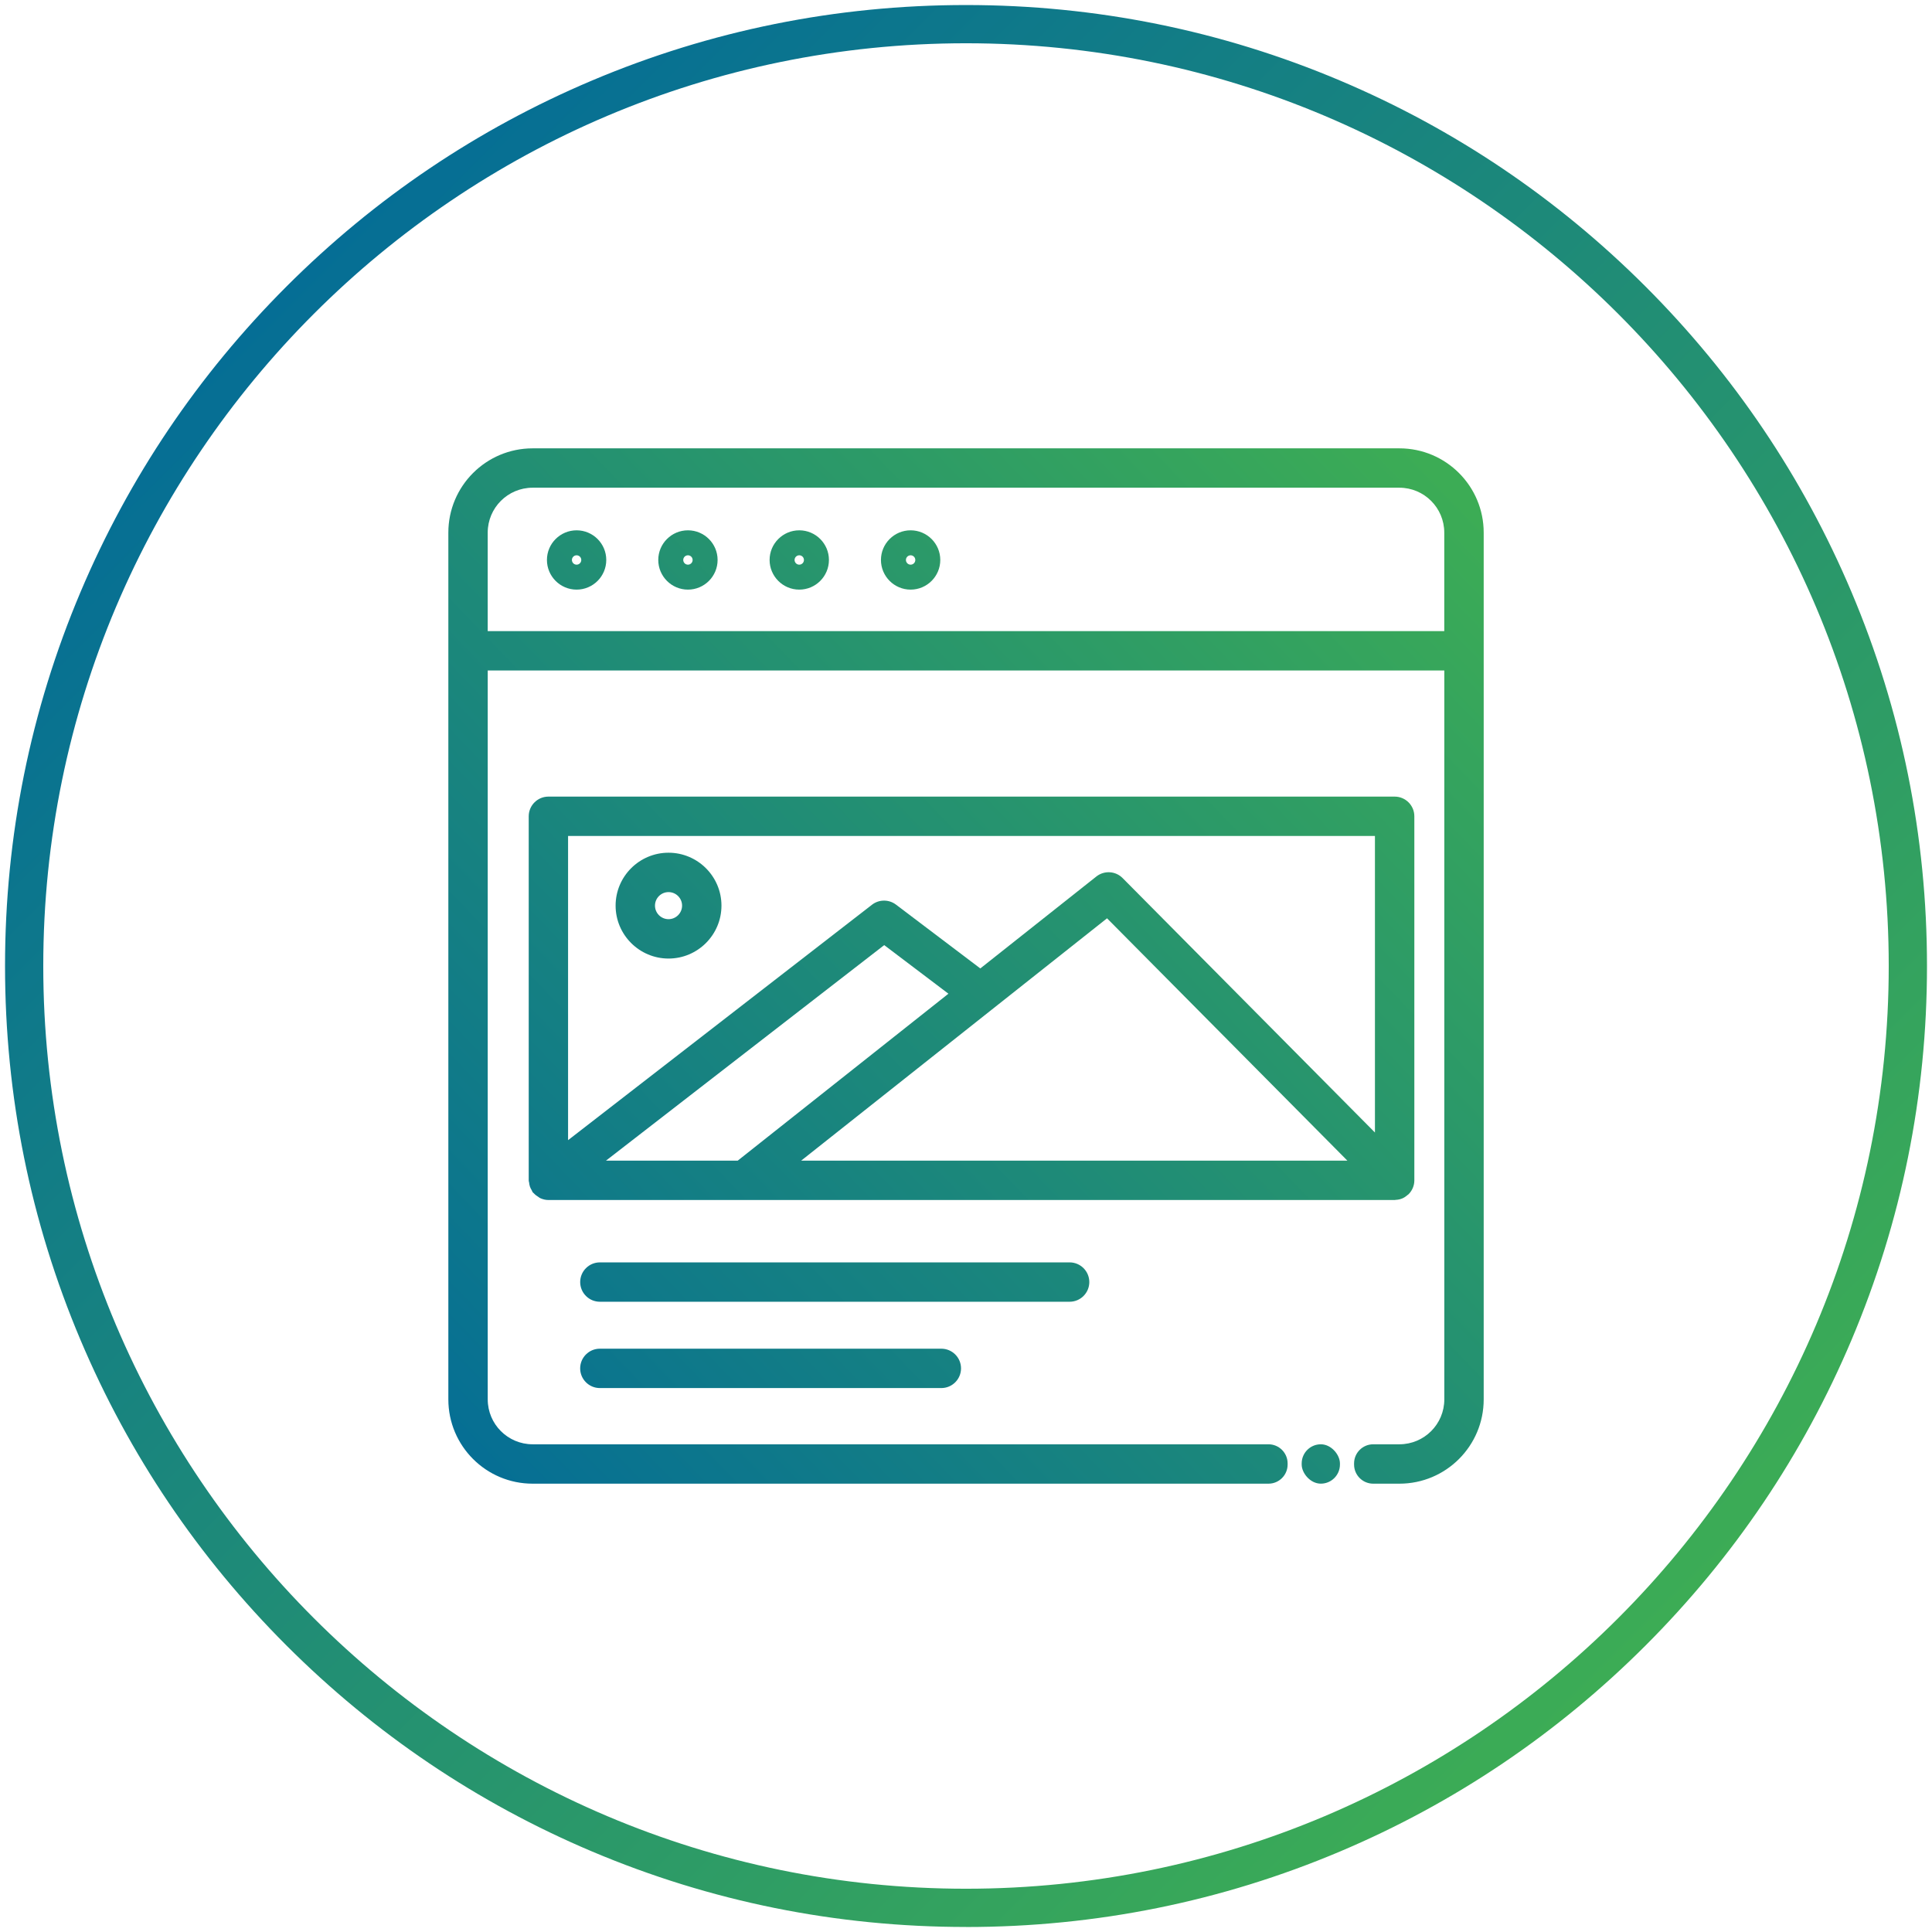 <?xml version="1.0" encoding="UTF-8"?>
<svg id="Vrstva_1" data-name="Vrstva 1" xmlns="http://www.w3.org/2000/svg" xmlns:xlink="http://www.w3.org/1999/xlink" viewBox="0 0 960 960">
  <defs>
    <style>
      .cls-1 {
        fill: url(#Nepojmenovaný_přechod_2-10);
      }

      .cls-2 {
        fill: url(#Nepojmenovaný_přechod_2-6);
      }

      .cls-3 {
        fill: url(#Nepojmenovaný_přechod_2-7);
      }

      .cls-4 {
        fill: url(#Nepojmenovaný_přechod_2-9);
      }

      .cls-5 {
        fill: url(#Nepojmenovaný_přechod_2);
      }

      .cls-6 {
        fill: url(#Nepojmenovaný_přechod_2-5);
      }

      .cls-7 {
        fill: url(#Nepojmenovaný_přechod_2-2);
      }

      .cls-8 {
        fill: url(#Nepojmenovaný_přechod_2-11);
      }

      .cls-9 {
        fill: url(#Nepojmenovaný_přechod_2-4);
      }

      .cls-10 {
        fill: url(#Nepojmenovaný_přechod_2-3);
      }

      .cls-11 {
        fill: url(#Nepojmenovaný_přechod_2-8);
      }
    </style>
    <linearGradient id="Nepojmenovaný_přechod_2" data-name="Nepojmenovaný přechod 2" x1="142.36" y1="142.36" x2="817.64" y2="817.64" gradientUnits="userSpaceOnUse">
      <stop offset="0" stop-color="#056e95"/>
      <stop offset="1" stop-color="#3cac55"/>
    </linearGradient>
    <linearGradient id="Nepojmenovaný_přechod_2-2" data-name="Nepojmenovaný přechod 2" x1="432.66" y1="942.76" x2="933.03" y2="461.03" xlink:href="#Nepojmenovaný_přechod_2"/>
    <linearGradient id="Nepojmenovaný_přechod_2-3" data-name="Nepojmenovaný přechod 2" x1="224.22" y1="726.25" x2="724.59" y2="244.52" xlink:href="#Nepojmenovaný_přechod_2"/>
    <linearGradient id="Nepojmenovaný_přechod_2-4" data-name="Nepojmenovaný přechod 2" x1="233.56" y1="735.95" x2="733.93" y2="254.23" xlink:href="#Nepojmenovaný_přechod_2"/>
    <linearGradient id="Nepojmenovaný_přechod_2-5" data-name="Nepojmenovaný přechod 2" x1="138.13" y1="636.83" x2="638.5" y2="155.1" xlink:href="#Nepojmenovaný_přechod_2"/>
    <linearGradient id="Nepojmenovaný_přechod_2-6" data-name="Nepojmenovaný přechod 2" x1="271.31" y1="775.17" x2="771.69" y2="293.44" xlink:href="#Nepojmenovaný_přechod_2"/>
    <linearGradient id="Nepojmenovaný_přechod_2-7" data-name="Nepojmenovaný přechod 2" x1="277.41" y1="781.5" x2="777.78" y2="299.78" xlink:href="#Nepojmenovaný_přechod_2"/>
    <linearGradient id="Nepojmenovaný_přechod_2-8" data-name="Nepojmenovaný přechod 2" x1="30.34" y1="524.87" x2="530.71" y2="43.14" xlink:href="#Nepojmenovaný_přechod_2"/>
    <linearGradient id="Nepojmenovaný_přechod_2-9" data-name="Nepojmenovaný přechod 2" x1="56.95" y1="552.51" x2="557.32" y2="70.78" xlink:href="#Nepojmenovaný_přechod_2"/>
    <linearGradient id="Nepojmenovaný_přechod_2-10" data-name="Nepojmenovaný přechod 2" x1="83.56" y1="580.15" x2="583.94" y2="98.43" xlink:href="#Nepojmenovaný_přechod_2"/>
    <linearGradient id="Nepojmenovaný_přechod_2-11" data-name="Nepojmenovaný přechod 2" x1="110.17" y1="607.79" x2="610.55" y2="126.07" xlink:href="#Nepojmenovaný_přechod_2"/>
  </defs>
  <path class="cls-5" d="M480,957.5c-64.46,0-126.99-12.63-185.87-37.53-56.86-24.05-107.93-58.48-151.78-102.33s-78.28-94.91-102.33-151.78C15.13,606.99,2.5,544.46,2.5,480s12.63-126.99,37.53-185.87c24.05-56.86,58.48-107.93,102.33-151.78s94.91-78.28,151.78-102.33C353.01,15.13,415.54,2.5,480,2.5s126.99,12.63,185.87,37.53c56.86,24.05,107.93,58.48,151.78,102.33s78.28,94.91,102.33,151.78c24.9,58.88,37.53,121.41,37.53,185.87s-12.63,126.99-37.53,185.87c-24.05,56.86-58.48,107.93-102.33,151.78s-94.91,78.28-151.78,102.33c-58.88,24.9-121.41,37.53-185.87,37.53ZM480,21.5C227.18,21.5,21.5,227.18,21.5,480s205.68,458.5,458.5,458.5,458.5-205.68,458.5-458.5S732.82,21.5,480,21.5Z"/>
  <g>
    <rect class="cls-7" x="646.8" y="717.66" width="19.01" height="19.56" rx="9.51" ry="9.51"/>
    <path class="cls-10" d="M695.34,222.78h-430.67c-23.13,0-41.89,18.75-41.89,41.89v430.67c0,23.13,18.75,41.89,41.89,41.89h365.63c5.25,0,9.51-4.26,9.51-9.51v-.55c0-5.25-4.26-9.51-9.51-9.51h-365.63c-12.33,0-22.32-9.99-22.32-22.32v-362.18h475.32v362.18c0,12.33-9.99,22.32-22.32,22.32h-13.01c-5.25,0-9.51,4.26-9.51,9.51v.55c0,5.25,4.26,9.51,9.51,9.51h13.01c23.13,0,41.89-18.75,41.89-41.89v-430.67c0-23.13-18.75-41.89-41.89-41.89ZM717.66,313.59H242.34v-48.93c0-12.33,9.99-22.32,22.32-22.32h430.67c12.33,0,22.32,9.99,22.32,22.32v48.93Z"/>
    <path class="cls-9" d="M262.92,587.67c.07.61.17,1.27.4,1.96.24.71.58,1.3.89,1.8.03.06.06.12.1.23.09.22.21.53.45.83.16.2.33.33.46.41.61.69,1.35,1.28,2.33,1.87.06.04.12.08.21.15.18.14.41.31.71.45,1.32.6,2.68.91,4.03.91h420.5c.07,0,.26,0,.44-.07,1.23-.05,2.3-.28,3.29-.69.88-.36,1.72-.9,2.7-1.75.11-.06.29-.17.47-.35l.09-.09c.87-.89,1.55-1.92,2.04-3.08.48-1.16.74-2.39.75-3.64v-181c0-5.39-4.38-9.78-9.78-9.78h-420.5c-5.39,0-9.78,4.39-9.78,9.78v180.89c0,.39.09.72.17.98.02.07.04.13.05.2ZM301.1,576.72l138.26-107.1,31.91,24.15-104.7,82.95h-65.47ZM398.09,576.72l151.99-120.42,119.43,120.42h-271.42ZM282.27,415.39h400.93v147.35l-125.39-126.44c-3.5-3.53-9.09-3.87-13.02-.79l-57.68,45.7-41.93-31.73c-3.52-2.65-8.41-2.62-11.89.07l-151.02,116.99v-151.15Z"/>
    <path class="cls-6" d="M332.19,423.71c-14.5,0-26.3,11.79-26.3,26.29s11.8,26.3,26.3,26.3,26.3-11.8,26.3-26.3-11.8-26.29-26.3-26.29ZM332.19,456.73c-3.71,0-6.73-3.02-6.73-6.73s3.02-6.72,6.73-6.72,6.73,3.02,6.73,6.72-3.02,6.73-6.73,6.73Z"/>
    <path class="cls-2" d="M531.49,627.27h-233.42c-5.39,0-9.78,4.39-9.78,9.78s4.39,9.78,9.78,9.78h233.42c5.39,0,9.78-4.39,9.78-9.78s-4.39-9.78-9.78-9.78Z"/>
    <path class="cls-3" d="M467.75,670.16h-169.69c-5.39,0-9.78,4.39-9.78,9.78s4.39,9.78,9.78,9.78h169.69c5.39,0,9.78-4.39,9.78-9.78s-4.39-9.78-9.78-9.78Z"/>
    <path class="cls-11" d="M286.51,263.51c-8.13,0-14.74,6.61-14.74,14.73s6.61,14.74,14.74,14.74,14.74-6.61,14.74-14.74-6.61-14.73-14.74-14.73ZM286.51,280.58c-1.28,0-2.33-1.05-2.33-2.33s1.04-2.33,2.33-2.33,2.32,1.04,2.32,2.33-1.04,2.33-2.32,2.33Z"/>
    <path class="cls-4" d="M341.83,263.51c-8.13,0-14.74,6.61-14.74,14.73s6.61,14.74,14.74,14.74,14.74-6.61,14.74-14.74-6.61-14.73-14.74-14.73ZM341.83,280.58c-1.28,0-2.33-1.05-2.33-2.33s1.04-2.33,2.33-2.33,2.33,1.04,2.33,2.33-1.04,2.33-2.33,2.33Z"/>
    <path class="cls-1" d="M397.15,263.51c-8.13,0-14.74,6.61-14.74,14.73s6.61,14.74,14.74,14.74,14.74-6.61,14.74-14.74-6.61-14.73-14.74-14.73ZM397.15,280.58c-1.28,0-2.33-1.05-2.33-2.33s1.04-2.33,2.33-2.33,2.32,1.04,2.32,2.33-1.04,2.33-2.32,2.33Z"/>
    <path class="cls-8" d="M452.48,263.51c-8.13,0-14.74,6.61-14.74,14.73s6.61,14.74,14.74,14.74,14.74-6.61,14.74-14.74-6.61-14.73-14.74-14.73ZM452.48,280.58c-1.28,0-2.33-1.05-2.33-2.33s1.04-2.33,2.33-2.33,2.33,1.04,2.33,2.33-1.04,2.33-2.33,2.33Z"/>
  </g>
</svg>